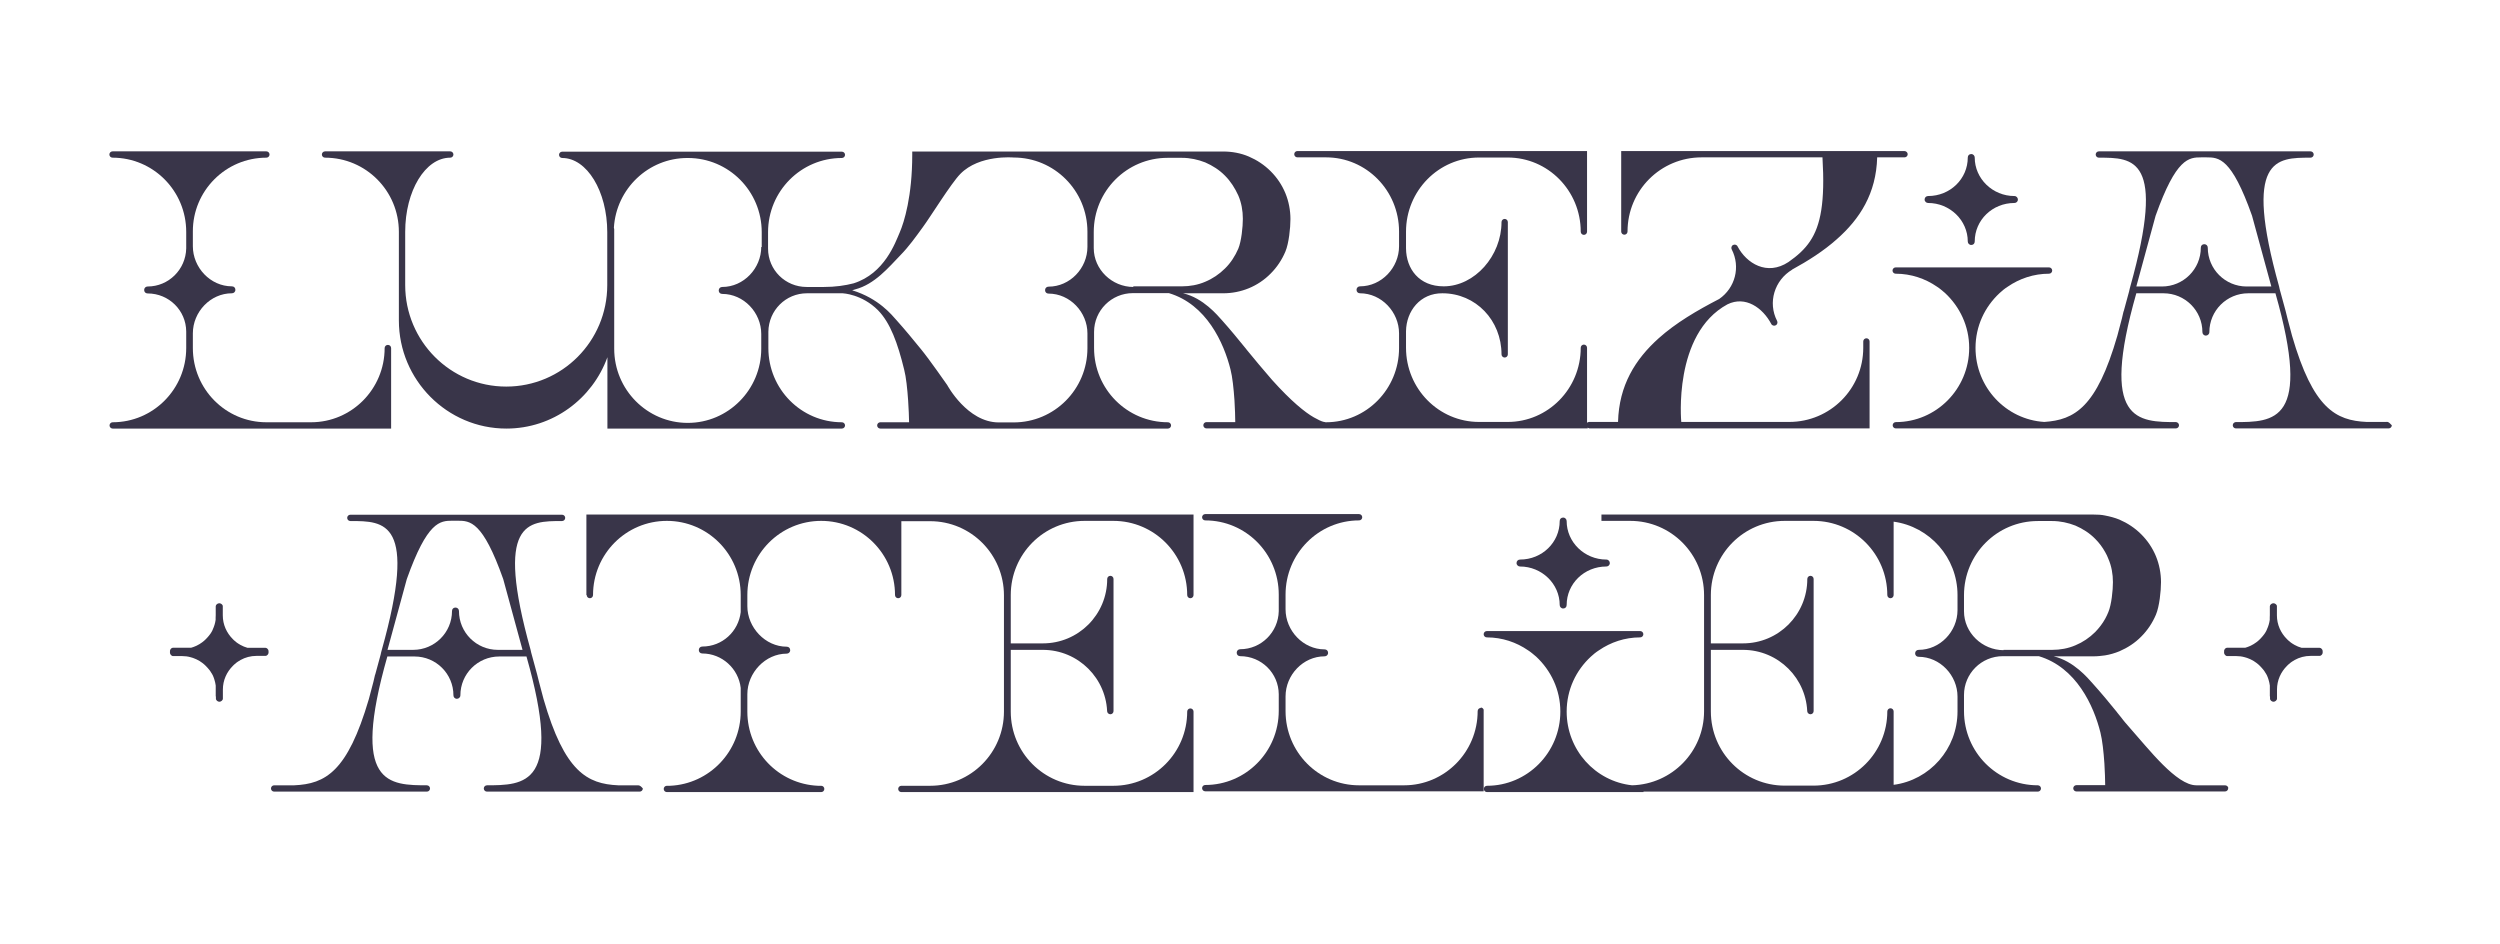 <svg xmlns="http://www.w3.org/2000/svg" fill="none" viewBox="0 0 1920 725" height="725" width="1920">
<path fill="#393549" d="M1833.03 324.055H1817.61C1793.81 322.964 1776.45 313.749 1760.29 257.856L1756.77 244.519C1755.32 238.942 1755.32 238.699 1755.32 238.699L1751.55 224.877L1750.21 220.028L1751.31 223.787C1750.95 222.452 1750.58 221.361 1750.34 220.028C1722.77 121.093 1748.03 121.093 1774.5 121.093C1775.84 121.093 1776.93 120.002 1776.93 118.668C1776.93 117.334 1775.84 116.243 1774.5 116.243H1611.91C1610.58 116.243 1609.49 117.334 1609.49 118.668C1609.49 120.002 1610.58 121.093 1611.91 121.093C1638.38 121.093 1663.76 121.093 1636.07 220.028C1635.71 221.361 1635.35 222.452 1635.11 223.787L1636.2 220.028L1634.86 224.877L1631.1 238.699C1631.1 238.699 1630.85 238.699 1629.64 244.519L1626.12 257.856C1610.21 313.022 1593.21 322.479 1570.02 324.055C1540.51 322.237 1517.2 297.381 1517.2 267.192C1517.2 250.46 1524.36 235.547 1535.78 224.999C1537.6 223.301 1539.66 221.604 1541.97 220.149C1550.96 213.966 1561.88 210.207 1573.66 210.207C1575 210.207 1576.09 209.116 1576.09 207.782C1576.09 206.448 1575 205.357 1573.66 205.357H1455.88C1454.54 205.357 1453.45 206.448 1453.45 207.782C1453.45 209.116 1454.54 210.207 1455.88 210.207C1467.66 210.207 1478.58 213.966 1487.57 220.149C1489.88 221.604 1491.7 223.301 1493.76 224.999C1505.06 235.547 1512.34 250.339 1512.34 267.192C1512.34 298.715 1486.96 324.176 1456 324.176C1454.67 324.176 1453.57 325.268 1453.57 326.601C1453.57 327.935 1454.67 329.026 1456 329.026H1671.05C1672.38 329.026 1673.48 327.935 1673.48 326.601C1673.48 325.268 1672.38 324.176 1671.05 324.176H1672.38C1641.42 324.176 1612.52 324.176 1640.69 225.242H1661.58C1678.09 225.242 1691.45 238.578 1691.45 255.067C1691.45 256.522 1692.54 257.735 1694.12 257.735C1695.45 257.735 1696.79 256.644 1696.79 255.067C1696.79 238.578 1710.15 225.242 1726.66 225.242H1747.54C1775.72 324.176 1746.82 324.176 1715.85 324.176H1717.19C1715.85 324.176 1714.76 325.268 1714.76 326.601C1714.76 327.935 1715.85 329.026 1717.19 329.026H1834.49C1835.82 329.026 1836.92 327.935 1836.92 326.601C1835.46 325.146 1834.49 323.934 1833.03 323.934V324.055ZM1725.81 220.028H1725.44C1708.93 220.028 1695.57 206.691 1695.57 190.202C1695.57 188.747 1694.48 187.534 1692.9 187.534C1691.33 187.534 1690.23 188.626 1690.23 190.202C1690.23 206.691 1676.87 220.028 1660.36 220.028H1640.69L1655.5 165.711C1671.29 121.335 1681.01 120.85 1690.6 120.85H1694.48C1704.07 120.85 1713.79 121.093 1729.57 165.711L1744.39 220.028H1725.57H1725.81Z"></path>
<path fill="#393549" d="M1376.1 207.175C1388.73 200.264 1400.51 192.748 1410.47 183.896C1428.44 168.135 1440.94 148.493 1441.67 120.85H1462.68C1464.02 120.85 1465.11 119.759 1465.11 118.425C1465.11 117.091 1463.89 116 1462.56 116L1245.08 116V177.834C1245.08 179.168 1246.18 180.259 1247.51 180.259C1248.84 180.259 1249.94 179.168 1249.94 177.834C1249.94 146.311 1275.32 120.85 1306.89 120.85H1399.66C1401.72 155.162 1398.32 173.106 1390.07 185.351C1385.93 191.535 1380.47 196.385 1373.55 201.235C1357.04 212.147 1341.25 202.204 1334.45 189.232C1333.84 187.898 1332.14 187.534 1331.05 188.14C1329.72 188.746 1329.35 190.444 1329.96 191.535C1336.88 204.993 1332.63 221.119 1320.36 229.605C1303.25 238.456 1286.97 248.034 1273.86 259.795C1255.89 275.921 1243.38 295.926 1242.65 324.055H1220.31C1220.31 324.055 1219.22 324.297 1218.85 324.661V267.07C1218.85 265.736 1217.76 264.645 1216.43 264.645C1215.09 264.645 1214 265.736 1214 267.07C1214 298.593 1188.86 324.055 1157.9 324.055H1135.92C1104.96 324.055 1079.82 298.593 1079.82 267.07V254.34C1080.06 238.82 1090.75 225.119 1107.75 225.24C1133.49 225.24 1153.16 246.095 1153.16 272.162C1153.16 273.496 1154.25 274.587 1155.59 274.587C1156.93 274.587 1158.02 273.496 1158.02 272.162V170.56C1158.02 169.226 1156.93 168.135 1155.59 168.135C1154.25 168.135 1153.16 169.226 1153.16 170.56C1153.16 196.384 1132.64 219.906 1108.72 219.906C1089.9 219.906 1079.94 206.569 1079.82 190.686V177.956C1079.82 146.432 1104.96 120.971 1135.92 120.971H1157.9C1188.86 120.971 1214 146.432 1214 177.956C1214 179.289 1215.09 180.38 1216.43 180.38C1217.76 180.38 1218.85 179.289 1218.85 177.956V116L996.401 116C995.063 116 993.969 117.091 993.969 118.425C993.969 119.759 995.063 120.85 996.401 120.85H1018.38C1049.34 120.85 1074.47 146.311 1074.47 177.834V189.11C1074.47 205.599 1061 219.906 1044.48 219.906C1043.03 219.906 1041.81 220.997 1041.81 222.573C1041.81 224.15 1042.91 225.24 1044.48 225.24C1061 225.24 1074.47 239.669 1074.47 256.037V267.312C1074.47 298.836 1049.34 324.297 1018.38 324.297H1018.02C1018.02 324.297 1017.29 324.055 1016.32 323.933C1014.86 323.569 1012.43 322.478 1009.03 320.538C1002.23 316.658 991.787 308.293 976.97 291.804C970.048 283.923 963.616 276.042 957.302 268.403L957.059 268.04C950.866 260.402 944.674 252.884 938.6 246.095C935.08 242.215 924.152 228.878 908.609 225.24H939.452C946.252 225.24 952.931 223.907 959.123 221.361C965.315 218.815 971.142 214.935 975.879 210.085C980.737 205.236 984.5 199.537 987.172 193.232C989.844 186.928 991.06 175.046 991.06 168.256C991.06 161.466 989.723 154.555 987.172 148.372C984.5 141.946 980.737 136.369 975.879 131.519C971.021 126.67 965.315 122.911 959.123 120.244C952.931 117.576 946.127 116.364 939.452 116.364L700.606 116.364V118.788C700.606 150.676 694.414 170.56 691.015 178.441C687.61 186.321 679.357 210.085 655.558 217.602C648.997 219.3 641.47 220.391 632.846 220.391H619.488C603.101 220.391 589.865 207.297 589.865 190.929V178.32C589.865 146.796 615.242 121.334 646.572 121.334C647.902 121.334 648.997 120.243 648.997 118.91C648.997 117.576 647.902 116.485 646.572 116.485L431.769 116.485C430.431 116.485 429.336 117.576 429.336 118.91C429.336 120.243 430.431 121.334 431.769 121.334C450.707 121.334 466.375 146.796 466.375 178.32V218.936C466.375 262.099 431.647 296.896 388.781 296.896C345.918 296.896 311.189 261.978 311.189 218.936V178.077C311.189 146.553 326.61 121.092 345.797 121.092C347.131 121.092 348.226 120.001 348.226 118.667C348.226 117.334 347.131 116.243 345.797 116.243H249.626C248.29 116.243 247.197 117.334 247.197 118.667C247.197 120.001 248.29 121.092 249.626 121.092C280.954 121.092 306.332 146.553 306.332 178.077V246.095C306.332 291.804 343.368 329.146 388.902 329.146C424.603 329.146 454.956 306.231 466.493 274.344V329.146H646.572C647.902 329.146 648.997 328.056 648.997 326.722C648.997 325.388 647.902 324.297 646.572 324.297C615.364 324.297 590.108 298.836 590.108 267.312V254.703C590.348 238.335 603.466 225.24 619.735 225.24H647.176C647.176 225.24 661.989 225.847 674.374 238.335C683.728 247.913 689.431 263.433 694.414 283.923C695.87 289.5 696.839 298.715 697.447 307.565C697.812 313.991 698.177 320.175 698.177 324.297H676.08C674.742 324.297 673.648 325.388 673.648 326.722C673.648 328.056 674.742 329.146 676.08 329.146H896.954C898.285 329.146 899.379 328.056 899.379 326.722C899.379 325.388 898.285 324.297 896.954 324.297C865.621 324.297 840.244 298.836 840.244 267.312V254.945C840.244 238.456 853.601 225.119 870.114 225.119H897.68C926.577 233.728 939.934 263.311 945.039 283.802C946.495 289.379 947.465 298.593 948.073 307.444C948.438 313.87 948.677 320.053 948.677 324.176L926.577 324.176C925.243 324.176 924.152 325.267 924.152 326.6C924.152 327.934 925.243 329.025 926.577 329.025L1219.34 329.025V328.419C1219.34 328.419 1220.31 329.025 1220.8 329.025L1435.84 329.025V262.22C1435.84 260.886 1434.75 259.795 1433.42 259.795C1432.08 259.795 1430.98 260.886 1430.98 262.22V267.07C1430.98 298.593 1405.61 324.055 1374.04 324.055H1291.22C1291.22 324.055 1284.67 256.522 1326.68 233.728C1340.53 226.938 1353.76 236.395 1360.31 248.762C1360.93 250.096 1362.63 250.459 1363.71 249.853C1365.05 249.247 1365.41 247.55 1364.81 246.459C1357.52 232.394 1362.74 215.177 1376.47 207.054L1376.1 207.175ZM584.642 189.595C584.642 206.084 571.163 220.391 554.651 220.391C553.191 220.391 551.978 221.482 551.978 223.058C551.978 224.635 553.073 225.726 554.651 225.726C571.163 225.726 584.642 240.033 584.642 256.522V267.797C584.642 299.321 559.265 324.782 528.179 324.782C497.093 324.782 471.712 299.321 471.712 267.797V175.895C471.712 175.895 471.472 175.167 471.472 174.803C473.297 144.977 497.944 121.334 527.936 121.334H528.301C559.627 121.334 585.004 146.796 585.004 178.32V189.716H584.642V189.595ZM835.146 189.595C835.146 206.084 821.667 220.149 805.276 220.149C803.817 220.149 802.604 221.24 802.604 222.816C802.604 224.392 803.695 225.483 805.276 225.483C821.789 225.483 835.146 239.79 835.146 256.037V267.433C835.146 298.957 809.766 324.418 778.44 324.418H767.025C742.86 324.418 727.439 295.684 727.439 295.684C727.439 295.684 713.598 275.8 707.403 268.282C701.21 260.644 694.775 252.884 688.583 245.973C685.059 242.093 675.107 229.242 654.463 222.937L656.892 222.21C671.702 218.33 682.391 205.478 691.498 196.021C697.934 189.474 703.278 181.957 708.741 174.44C714.568 166.559 730.476 140.733 737.519 133.581C752.208 118.546 778.44 120.971 778.44 120.971C809.766 120.971 835.146 146.432 835.146 177.956V189.595ZM870.482 220.391C853.966 220.391 840 206.933 840 190.565V178.198C840 146.675 865.381 121.213 896.707 121.213H907.761C913.953 121.213 920.023 122.547 925.608 124.729C931.192 127.154 936.536 130.549 940.786 134.914C945.157 139.279 948.438 144.492 950.988 150.069C953.414 155.647 954.508 161.83 954.508 168.014C954.508 174.197 953.414 185.23 950.988 191.05C948.559 196.627 945.157 201.962 940.786 206.205C936.414 210.57 931.192 214.086 925.608 216.39C920.023 218.815 913.831 219.906 907.761 219.906H870.361V220.27L870.482 220.391Z"></path>
<path fill="#393549" d="M297.832 264.888C296.496 264.888 295.404 265.979 295.404 267.313C295.404 298.836 270.025 324.298 238.941 324.298H204.576C173.37 324.298 148.113 298.836 148.113 267.313V256.037C148.113 239.548 161.592 225.242 178.106 225.242C179.563 225.242 180.777 224.15 180.777 222.574C180.777 220.998 179.684 219.906 178.106 219.906C161.592 219.906 148.113 205.478 148.113 189.111V177.835C147.992 146.554 173.37 121.093 204.576 121.093C205.912 121.093 207.005 120.002 207.005 118.668C207.005 117.334 205.912 116.243 204.576 116.243L86.428 116.243C85.093 116.243 84 117.334 84 118.668C84 120.002 85.093 121.093 86.428 121.093C117.635 121.093 143.013 146.554 143.013 178.078V190.808C142.649 206.934 129.535 220.028 113.385 220.028C111.928 220.028 110.714 221.119 110.714 222.695C110.714 224.272 111.806 225.363 113.385 225.363C129.778 225.363 142.892 238.457 143.013 254.582V267.313C143.013 298.836 117.635 324.298 86.55 324.298C85.214 324.298 84.121 325.389 84.121 326.723C84.121 328.056 85.214 329.148 86.55 329.148H300.382V267.313C300.382 265.979 299.289 264.888 297.954 264.888H297.832Z"></path>
<path fill="#393549" d="M1480.77 155.89C1497.53 155.89 1511.25 169.227 1511.25 185.473C1511.25 186.807 1512.34 188.141 1513.92 188.141C1515.5 188.141 1516.59 187.05 1516.59 185.473C1516.59 169.105 1530.07 155.89 1547.07 155.89C1548.53 155.89 1549.74 154.799 1549.74 153.223C1549.74 151.889 1548.65 150.555 1547.07 150.555C1530.31 150.555 1516.59 137.218 1516.59 120.972C1516.59 119.638 1515.5 118.305 1513.92 118.305C1512.34 118.305 1511.25 119.396 1511.25 120.972C1511.25 137.34 1497.77 150.555 1480.77 150.555C1479.32 150.555 1478.1 151.647 1478.1 153.223C1478.1 154.799 1479.44 155.89 1480.77 155.89Z"></path>
<path fill="#393549" d="M450.595 457.017C450.595 458.353 451.686 459.441 453.024 459.441C454.358 459.441 455.449 458.353 455.449 457.017C455.449 425.492 480.826 400.031 512.159 400.031C543.489 400.031 568.866 425.492 568.866 457.017V470.111C567.163 484.901 554.779 496.541 539.357 496.541C537.901 496.541 536.685 497.633 536.685 499.212C536.685 500.784 537.779 501.876 539.357 501.876C554.535 501.876 567.163 513.516 568.866 528.307V546.495C568.866 577.047 544.819 602.146 514.585 603.481H512.159C510.825 603.481 509.73 604.57 509.73 605.901C509.73 607.241 510.825 608.329 512.159 608.329H630.67C632.008 608.329 633.099 607.241 633.099 605.901C633.099 604.57 632.008 603.481 630.67 603.481H628.241C598.006 602.146 573.963 577.29 573.963 546.495V533.158C573.963 516.67 587.807 501.998 604.198 501.998C605.654 501.998 606.87 500.906 606.87 499.334C606.87 497.755 605.776 496.663 604.198 496.663C587.686 496.663 573.963 481.869 573.963 465.503V457.017C573.963 425.492 599.344 400.031 630.67 400.031C661.999 400.031 687.376 425.492 687.376 457.017C687.376 458.353 688.471 459.441 689.805 459.441C691.143 459.441 692.234 458.353 692.234 457.017V400.275H714.335C745.66 400.275 771.037 425.735 771.037 457.257V546.495C771.037 578.017 745.66 603.481 714.335 603.481H692.234C690.896 603.481 689.805 604.57 689.805 605.901C689.805 607.241 690.896 608.329 692.234 608.329H916.631V546.495C916.631 545.163 915.537 544.068 914.203 544.068C912.865 544.068 911.77 545.163 911.77 546.495C911.77 578.017 886.393 603.481 855.063 603.481H832.963C801.641 603.481 776.264 578.017 776.264 546.495V499.091H800.911C828.109 499.091 850.331 521.157 850.331 548.558V546.13C850.331 547.462 851.425 548.558 852.76 548.558C854.098 548.558 855.185 547.462 855.185 546.13V444.651C855.185 443.315 854.098 442.223 852.76 442.223C851.425 442.223 850.331 443.315 850.331 444.651C850.331 472.051 828.23 494.117 800.911 494.117H776.264V457.017C776.264 425.492 801.641 400.031 832.963 400.031H855.063C886.393 400.031 911.77 425.492 911.77 457.017C911.77 458.353 912.865 459.441 914.203 459.441C915.537 459.441 916.631 458.353 916.631 457.017V395.184L450.352 395.184V457.017H450.595Z"></path>
<path fill="#393549" d="M490.185 603.118H474.763C450.964 602.03 433.6 592.814 417.448 536.92L413.928 523.583C412.469 518.005 412.469 517.761 412.469 517.761L408.706 503.941L407.371 499.093L408.462 502.849C408.098 501.513 407.733 500.425 407.493 499.093C379.927 400.155 405.186 400.155 431.657 400.155C432.992 400.155 434.083 399.063 434.083 397.732C434.083 396.396 432.992 395.308 431.657 395.308H269.065C267.73 395.308 266.637 396.396 266.637 397.732C266.637 399.063 267.73 400.155 269.065 400.155C295.537 400.155 320.915 400.155 293.229 499.093C292.865 500.425 292.501 501.513 292.258 502.849L293.351 499.093L292.015 503.941L288.251 517.761C288.251 517.761 288.008 517.761 286.794 523.583L283.272 536.92C266.879 592.814 249.88 602.03 225.959 603.118H210.538C209.202 603.118 208.109 604.21 208.109 605.546C208.109 606.878 209.202 607.966 210.538 607.966H327.836C329.171 607.966 330.264 606.878 330.264 605.546C330.264 604.21 329.171 603.118 327.836 603.118H329.171C298.207 603.118 269.308 603.118 297.479 504.181H318.365C334.878 504.181 348.236 517.518 348.236 534.009C348.236 535.463 349.327 536.677 350.908 536.677C352.242 536.677 353.577 535.584 353.577 534.009C353.577 517.518 366.934 504.181 383.45 504.181H404.334C432.505 603.118 403.605 603.118 372.643 603.118H373.978C372.643 603.118 371.549 604.21 371.549 605.546C371.549 606.878 372.643 607.966 373.978 607.966H491.276C492.614 607.966 493.705 606.878 493.705 605.546C492.614 604.21 491.397 603.118 490.185 603.118ZM382.721 499.093H382.356C365.843 499.093 352.486 485.756 352.486 469.265C352.486 467.811 351.391 466.597 349.813 466.597C348.236 466.597 347.141 467.689 347.141 469.265C347.141 485.756 333.786 499.093 317.272 499.093H297.6L312.415 444.775C328.2 400.399 337.914 399.912 347.506 399.912H351.391C360.985 399.912 370.701 400.155 386.484 444.775L401.297 499.093H382.477H382.721Z"></path>
<path fill="#393549" d="M1137.27 543.705C1135.93 543.705 1134.84 544.801 1134.84 546.133C1134.84 577.655 1109.46 603.119 1078.38 603.119H1043.77C1012.57 603.119 987.307 577.655 987.307 546.133V534.858C987.307 518.367 1000.79 504.06 1017.3 504.06C1018.76 504.06 1019.97 502.971 1019.97 501.392C1019.97 499.817 1018.88 498.725 1017.3 498.725C1000.79 498.725 987.307 484.296 987.307 467.933V456.655C987.307 425.129 1012.69 399.669 1043.77 399.669C1045.1 399.669 1046.2 398.577 1046.2 397.245C1046.2 395.91 1045.1 394.821 1043.77 394.821H925.621C924.283 394.821 923.195 395.91 923.195 397.245C923.195 398.577 924.283 399.669 925.621 399.669C956.829 399.669 982.084 425.129 982.084 456.655V469.387C981.723 485.513 968.605 498.603 952.457 498.603C950.998 498.603 949.789 499.699 949.789 501.27C949.789 502.849 950.876 503.941 952.457 503.941C968.848 503.941 981.962 517.035 982.084 533.158V545.89C982.084 577.411 956.707 602.872 925.621 602.872C924.283 602.872 923.195 603.967 923.195 605.299C923.195 606.635 924.283 607.727 925.621 607.727H1139.45V545.65C1139.7 544.558 1138.48 543.344 1137.15 543.344L1137.27 543.705Z"></path>
<path fill="#393549" d="M1167.37 435.075C1184.13 435.075 1197.85 448.412 1197.85 464.66C1197.85 465.992 1198.95 467.324 1200.52 467.324C1202.1 467.324 1203.19 466.232 1203.19 464.66C1203.19 448.291 1216.68 435.075 1233.67 435.075C1235.13 435.075 1236.34 433.983 1236.34 432.408C1236.34 431.073 1235.25 429.741 1233.67 429.741C1216.91 429.741 1203.19 416.404 1203.19 400.156C1203.19 398.824 1202.1 397.488 1200.52 397.488C1198.95 397.488 1197.85 398.58 1197.85 400.156C1197.85 416.525 1184.37 429.741 1167.37 429.741C1165.91 429.741 1164.7 430.829 1164.7 432.408C1164.7 433.983 1166.04 435.075 1167.37 435.075Z"></path>
<path fill="#393549" d="M1708.82 603.112H1686.72C1671.54 603.112 1650.29 575.353 1635.6 558.862C1628.68 550.978 1632.2 554.741 1626.01 547.226L1625.77 546.857C1622.73 543.098 1619.82 539.582 1616.78 535.947C1613.62 532.188 1610.35 528.429 1607.19 524.913C1603.67 521.035 1592.74 507.698 1577.19 504.06H1608.04C1611.07 504.06 1613.87 503.695 1616.66 503.333C1620.42 502.728 1624.19 501.633 1627.71 500.179C1633.9 497.512 1639.73 493.752 1644.46 488.904C1649.32 484.053 1653.09 478.353 1655.76 472.051C1658.43 465.746 1659.65 453.863 1659.65 447.078C1659.65 440.282 1658.31 433.372 1655.76 427.189C1653.09 420.766 1649.32 415.187 1644.46 410.336C1639.61 405.488 1633.9 401.729 1627.71 399.061C1624.19 397.608 1620.42 396.637 1616.66 395.91C1613.87 395.302 1610.83 395.184 1608.04 395.184L1229.91 395.184V400.031H1252.01C1283.34 400.031 1308.72 425.492 1308.72 457.017V546.252C1308.72 577.169 1284.07 602.267 1253.47 603.112C1225.18 600.087 1203.2 575.958 1203.2 546.495C1203.2 529.76 1210.36 514.852 1221.78 504.3C1223.6 502.607 1225.66 500.906 1227.97 499.452C1236.95 493.269 1247.88 489.51 1259.66 489.51C1261 489.51 1262.09 488.417 1262.09 487.086C1262.09 485.754 1261 484.658 1259.66 484.658H1141.88C1140.54 484.658 1139.45 485.754 1139.45 487.086C1139.45 488.417 1140.54 489.51 1141.88 489.51C1153.66 489.51 1164.59 493.269 1173.57 499.452C1175.88 500.906 1177.7 502.607 1179.77 504.3C1191.05 514.852 1198.34 529.642 1198.34 546.495C1198.34 578.017 1172.96 603.481 1142 603.481C1140.67 603.481 1139.57 604.57 1139.57 605.901C1139.57 607.241 1140.67 608.329 1142 608.329H1262.21V607.967H1565.05C1566.39 607.967 1567.48 606.875 1567.48 605.54C1567.48 604.208 1566.39 603.112 1565.05 603.112C1533.72 603.112 1508.35 577.652 1508.35 546.13V533.767C1508.35 517.276 1521.7 503.939 1538.22 503.939H1565.78C1594.68 512.546 1608.04 542.131 1613.13 562.621C1614.59 568.443 1615.57 577.412 1616.17 586.263C1616.54 592.69 1616.78 598.87 1616.78 602.998H1594.68C1593.35 602.998 1592.25 604.086 1592.25 605.418C1592.25 606.754 1593.35 607.846 1594.68 607.846H1708.82C1710.16 607.846 1711.25 606.754 1711.25 605.418C1711.49 604.33 1710.28 603.112 1708.82 603.112ZM1503.37 468.535C1503.37 485.027 1489.89 499.091 1473.5 499.091C1472.04 499.091 1470.82 500.179 1470.82 501.755C1470.82 503.333 1471.92 504.422 1473.5 504.422C1490.01 504.422 1503.37 518.729 1503.37 534.977V546.374C1503.37 575.232 1482 599.113 1454.31 602.751V546.374C1454.31 545.042 1453.22 543.946 1451.88 543.946C1450.54 543.946 1449.45 545.042 1449.45 546.374C1449.45 577.895 1424.08 603.359 1392.75 603.359H1370.65C1339.32 603.359 1313.94 577.895 1313.94 546.374V499.091H1338.59C1365.79 499.091 1388.01 521.157 1388.01 548.558V546.13C1388.01 547.462 1389.11 548.558 1390.44 548.558C1391.78 548.558 1392.87 547.462 1392.87 546.13V444.651C1392.87 443.315 1391.78 442.223 1390.44 442.223C1389.11 442.223 1388.01 443.315 1388.01 444.651C1388.01 472.051 1365.91 494.117 1338.59 494.117H1313.94V457.017C1313.94 425.492 1339.32 400.031 1370.65 400.031H1392.75C1424.08 400.031 1449.45 425.492 1449.45 457.017C1449.45 458.353 1450.54 459.441 1451.88 459.441C1453.22 459.441 1454.31 458.353 1454.31 457.017V400.637C1481.87 404.396 1503.37 428.159 1503.37 457.017V468.535ZM1538.82 499.334C1522.31 499.334 1508.35 485.875 1508.35 469.506V457.135C1508.35 425.614 1533.72 400.153 1565.05 400.153H1576.1C1582.29 400.153 1588.37 401.485 1593.95 403.669C1599.54 406.093 1604.88 409.487 1609.13 413.852C1612.16 416.884 1614.72 420.279 1616.78 424.038C1617.75 425.735 1618.6 427.432 1619.2 429.129C1621.64 434.708 1622.73 440.891 1622.73 447.078C1622.73 453.258 1621.64 464.289 1619.2 470.111C1618.48 471.812 1617.75 473.505 1616.78 475.206C1614.72 478.962 1612.05 482.359 1609.13 485.388C1604.76 489.753 1599.54 493.269 1593.95 495.575C1588.37 497.995 1582.17 499.091 1576.1 499.091H1538.7V499.452L1538.82 499.334Z"></path>
<path fill="#393549" d="M130.582 500.598C130.531 500.415 130.504 500.226 130.504 500.043C130.504 498.775 131.662 497.44 132.892 497.44H146.855C147.915 497.129 148.961 496.795 149.898 496.362C150.079 496.291 150.278 496.201 150.477 496.108C150.676 496.022 150.875 495.929 151.056 495.857C152.576 495.134 153.951 494.268 155.326 493.258C156.339 492.535 157.279 491.668 158.148 490.806C158.437 490.512 158.727 490.225 158.944 489.939L159.233 489.649C159.306 489.542 159.396 489.449 159.487 489.359C159.577 489.269 159.668 489.18 159.74 489.073C159.812 488.997 159.867 488.926 159.921 488.858C159.975 488.783 160.029 488.711 160.102 488.639C160.174 488.564 160.247 488.475 160.319 488.385C160.391 488.296 160.464 488.206 160.536 488.131C160.642 488.027 160.709 487.92 160.795 487.787C160.826 487.737 160.859 487.687 160.898 487.63C160.97 487.554 161.025 487.483 161.079 487.411C161.133 487.336 161.187 487.264 161.26 487.196C161.332 487.121 161.386 487.032 161.441 486.939C161.495 486.853 161.549 486.763 161.622 486.688C161.658 486.616 161.712 486.545 161.766 486.47C161.821 486.402 161.875 486.33 161.911 486.255C161.983 486.147 162.038 486.058 162.092 485.968C162.146 485.875 162.2 485.786 162.273 485.675C162.345 485.535 162.418 485.388 162.49 485.317C162.562 485.209 162.617 485.102 162.671 484.991C162.725 484.883 162.78 484.776 162.852 484.669C162.852 484.633 162.888 484.576 162.924 484.522C162.96 484.472 162.997 484.414 162.997 484.379C163.034 484.303 163.072 484.235 163.107 484.167C163.211 483.97 163.305 483.802 163.358 483.587C163.358 483.587 163.358 483.441 163.431 483.365C164.472 481.106 165.254 478.639 165.602 476.051V474.328C165.602 474.013 165.62 473.695 165.638 473.38C165.656 473.065 165.674 472.749 165.674 472.431V465.617C165.674 464.497 167.049 463.301 168.352 463.301H168.425H168.496C169.654 463.301 170.812 464.235 171.102 465.249V472.61C171.102 479.688 174.069 486.112 178.773 490.806L179.641 491.668C180.22 492.248 180.871 492.753 181.522 493.258C181.703 493.365 181.866 493.494 182.029 493.62C182.192 493.745 182.355 493.87 182.536 493.981C182.628 494.039 182.721 494.107 182.815 494.168C183.391 494.554 184.013 494.97 184.634 495.277C186.321 496.223 188.133 496.975 190.034 497.512H203.884C205.042 497.512 206.272 498.847 206.272 500.111C206.272 500.279 206.25 500.448 206.211 500.612C206.251 500.781 206.272 500.956 206.272 501.128C206.272 502.356 205.186 503.584 204.101 503.724H196.937C192.522 503.724 188.325 504.88 184.707 506.899C183.983 507.336 183.259 507.769 182.608 508.203C182.427 508.31 182.264 508.435 182.101 508.561C181.939 508.69 181.776 508.815 181.595 508.922C180.944 509.431 180.292 509.936 179.714 510.512L178.845 511.379C174.141 516.069 171.174 522.42 171.174 529.567V536.574C171.174 537.727 169.799 538.955 168.496 538.955C167.194 538.955 165.819 537.802 165.819 536.574V535.213C165.726 534.995 165.674 534.766 165.674 534.533V526.524C165.485 525.045 165.171 523.624 164.734 522.206C164.702 522.084 164.659 521.959 164.613 521.833C164.551 521.661 164.486 521.475 164.444 521.268C164.444 521.192 164.444 521.121 164.372 521.053C164.335 520.906 164.281 520.781 164.227 520.655C164.172 520.526 164.118 520.401 164.082 520.258C164.082 520.154 164.043 520.082 163.994 520C163.976 519.968 163.957 519.932 163.938 519.896C163.901 519.789 163.847 519.66 163.793 519.535C163.738 519.409 163.684 519.28 163.648 519.173C163.648 519.087 163.598 519.005 163.557 518.937C163.528 518.883 163.503 518.84 163.503 518.811C163.431 518.597 163.287 518.378 163.142 518.163L162.924 517.73C162.867 517.648 162.821 517.558 162.778 517.48C162.711 517.354 162.65 517.24 162.562 517.15C162.49 517.01 162.418 516.864 162.273 516.72C162.2 516.613 162.146 516.52 162.092 516.431C162.038 516.337 161.983 516.251 161.911 516.14C161.884 516.087 161.847 516.033 161.808 515.979C161.741 515.879 161.667 515.775 161.622 515.636C161.549 515.564 161.495 515.475 161.441 515.385C161.386 515.292 161.332 515.202 161.26 515.134C161.187 515.059 161.133 514.97 161.079 514.877C161.025 514.787 160.97 514.701 160.898 514.626C160.826 514.554 160.771 514.483 160.717 514.408C160.663 514.336 160.609 514.268 160.536 514.193C160.464 514.121 160.391 514.028 160.319 513.939C160.247 513.853 160.174 513.759 160.102 513.688C160.029 513.613 159.975 513.541 159.921 513.473C159.867 513.398 159.812 513.326 159.74 513.255C159.668 513.144 159.577 513.058 159.487 512.965C159.396 512.875 159.306 512.782 159.233 512.678L158.944 512.388C158.654 512.098 158.365 511.812 158.148 511.522C157.279 510.655 156.339 509.789 155.326 509.069C154.023 508.056 152.576 507.189 151.056 506.466C150.694 506.251 150.333 506.108 149.898 505.965C148.74 505.46 147.582 505.027 146.352 504.737C144.326 504.157 142.155 503.87 139.912 503.87H132.892C131.734 503.87 130.504 502.499 130.504 501.196C130.504 500.999 130.531 500.795 130.582 500.598Z"></path>
<path fill="#393549" d="M1708.15 500.598C1708.1 500.415 1708.07 500.226 1708.07 500.043C1708.07 498.775 1709.23 497.44 1710.46 497.44H1724.42C1725.48 497.129 1726.53 496.795 1727.47 496.362C1727.64 496.291 1727.85 496.201 1728.04 496.108C1728.24 496.022 1728.44 495.929 1728.62 495.857C1730.14 495.134 1731.52 494.268 1732.89 493.258C1733.91 492.535 1734.85 491.668 1735.72 490.806C1736.01 490.512 1736.29 490.225 1736.51 489.939L1736.8 489.649C1736.87 489.542 1736.96 489.449 1737.05 489.359C1737.14 489.269 1737.24 489.18 1737.31 489.073C1737.38 488.997 1737.43 488.926 1737.49 488.858C1737.54 488.783 1737.6 488.711 1737.67 488.639C1737.74 488.564 1737.81 488.475 1737.89 488.385C1737.96 488.296 1738.03 488.206 1738.1 488.131C1738.21 488.027 1738.28 487.92 1738.36 487.787C1738.39 487.737 1738.43 487.687 1738.47 487.63C1738.54 487.554 1738.59 487.483 1738.65 487.411C1738.7 487.336 1738.75 487.264 1738.83 487.196C1738.9 487.121 1738.95 487.032 1739.01 486.939C1739.06 486.853 1739.12 486.763 1739.19 486.688C1739.22 486.616 1739.28 486.545 1739.33 486.47C1739.39 486.402 1739.44 486.33 1739.48 486.255C1739.55 486.147 1739.6 486.058 1739.66 485.968C1739.71 485.875 1739.77 485.786 1739.84 485.675C1739.91 485.535 1739.98 485.388 1740.06 485.317C1740.13 485.209 1740.18 485.102 1740.24 484.991C1740.29 484.883 1740.34 484.776 1740.42 484.669C1740.42 484.633 1740.46 484.576 1740.49 484.522C1740.53 484.472 1740.56 484.414 1740.56 484.379C1740.6 484.303 1740.64 484.235 1740.67 484.167C1740.78 483.97 1740.87 483.802 1740.92 483.587C1740.92 483.587 1740.92 483.441 1741 483.365C1742.04 481.106 1742.82 478.639 1743.17 476.051V474.328C1743.17 474.013 1743.19 473.695 1743.2 473.38C1743.22 473.065 1743.24 472.749 1743.24 472.431V465.617C1743.24 464.497 1744.62 463.301 1745.92 463.301H1745.99H1746.06C1747.22 463.301 1748.38 464.235 1748.67 465.249V472.61C1748.67 479.688 1751.63 486.112 1756.34 490.806L1757.21 491.668C1757.79 492.248 1758.44 492.753 1759.09 493.258C1759.27 493.365 1759.43 493.494 1759.6 493.62C1759.76 493.745 1759.92 493.87 1760.1 493.981C1760.19 494.039 1760.29 494.107 1760.38 494.168C1760.96 494.554 1761.58 494.97 1762.2 495.277C1763.89 496.223 1765.7 496.975 1767.6 497.512H1781.45C1782.61 497.512 1783.84 498.847 1783.84 500.111C1783.84 500.279 1783.81 500.448 1783.78 500.612C1783.82 500.781 1783.84 500.956 1783.84 501.128C1783.84 502.356 1782.75 503.584 1781.67 503.724H1774.5C1770.09 503.724 1765.89 504.88 1762.27 506.899C1761.55 507.336 1760.82 507.769 1760.17 508.203C1759.99 508.31 1759.83 508.435 1759.67 508.561C1759.5 508.69 1759.34 508.815 1759.16 508.922C1758.51 509.431 1757.86 509.936 1757.28 510.512L1756.41 511.379C1751.71 516.069 1748.74 522.42 1748.74 529.567V536.574C1748.74 537.727 1747.37 538.955 1746.06 538.955C1744.76 538.955 1743.38 537.802 1743.38 536.574V535.213C1743.29 534.995 1743.24 534.766 1743.24 534.533V526.524C1743.05 525.045 1742.74 523.624 1742.3 522.206C1742.27 522.084 1742.23 521.959 1742.18 521.833C1742.12 521.661 1742.05 521.475 1742.01 521.268C1742.01 521.192 1742.01 521.121 1741.94 521.053C1741.9 520.906 1741.85 520.781 1741.79 520.655C1741.74 520.526 1741.69 520.401 1741.65 520.258C1741.65 520.154 1741.61 520.082 1741.56 520C1741.54 519.968 1741.52 519.932 1741.5 519.896C1741.47 519.789 1741.41 519.66 1741.36 519.535C1741.31 519.409 1741.25 519.28 1741.21 519.173C1741.21 519.087 1741.16 519.005 1741.12 518.937C1741.1 518.883 1741.07 518.84 1741.07 518.811C1741 518.597 1740.85 518.378 1740.71 518.163L1740.49 517.73C1740.43 517.648 1740.39 517.558 1740.34 517.48C1740.28 517.354 1740.22 517.24 1740.13 517.15C1740.06 517.01 1739.98 516.864 1739.84 516.72C1739.77 516.613 1739.71 516.52 1739.66 516.431C1739.6 516.337 1739.55 516.251 1739.48 516.14C1739.45 516.087 1739.41 516.033 1739.37 515.979C1739.31 515.879 1739.24 515.775 1739.19 515.636C1739.12 515.564 1739.06 515.475 1739.01 515.385C1738.95 515.292 1738.9 515.202 1738.83 515.134C1738.75 515.059 1738.7 514.97 1738.65 514.877C1738.59 514.787 1738.54 514.701 1738.47 514.626C1738.39 514.554 1738.34 514.483 1738.28 514.408C1738.23 514.336 1738.18 514.268 1738.1 514.193C1738.03 514.121 1737.96 514.028 1737.89 513.939C1737.81 513.853 1737.74 513.759 1737.67 513.688C1737.6 513.613 1737.54 513.541 1737.49 513.473C1737.43 513.398 1737.38 513.326 1737.31 513.255C1737.24 513.144 1737.14 513.058 1737.05 512.965C1736.96 512.875 1736.87 512.782 1736.8 512.678L1736.51 512.388C1736.22 512.098 1735.93 511.812 1735.72 511.522C1734.85 510.655 1733.91 509.789 1732.89 509.069C1731.59 508.056 1730.14 507.189 1728.62 506.466C1728.26 506.251 1727.9 506.108 1727.47 505.965C1726.31 505.46 1725.15 505.027 1723.92 504.737C1721.89 504.157 1719.72 503.87 1717.48 503.87H1710.46C1709.3 503.87 1708.07 502.499 1708.07 501.196C1708.07 500.999 1708.1 500.795 1708.15 500.598Z"></path>
</svg>
